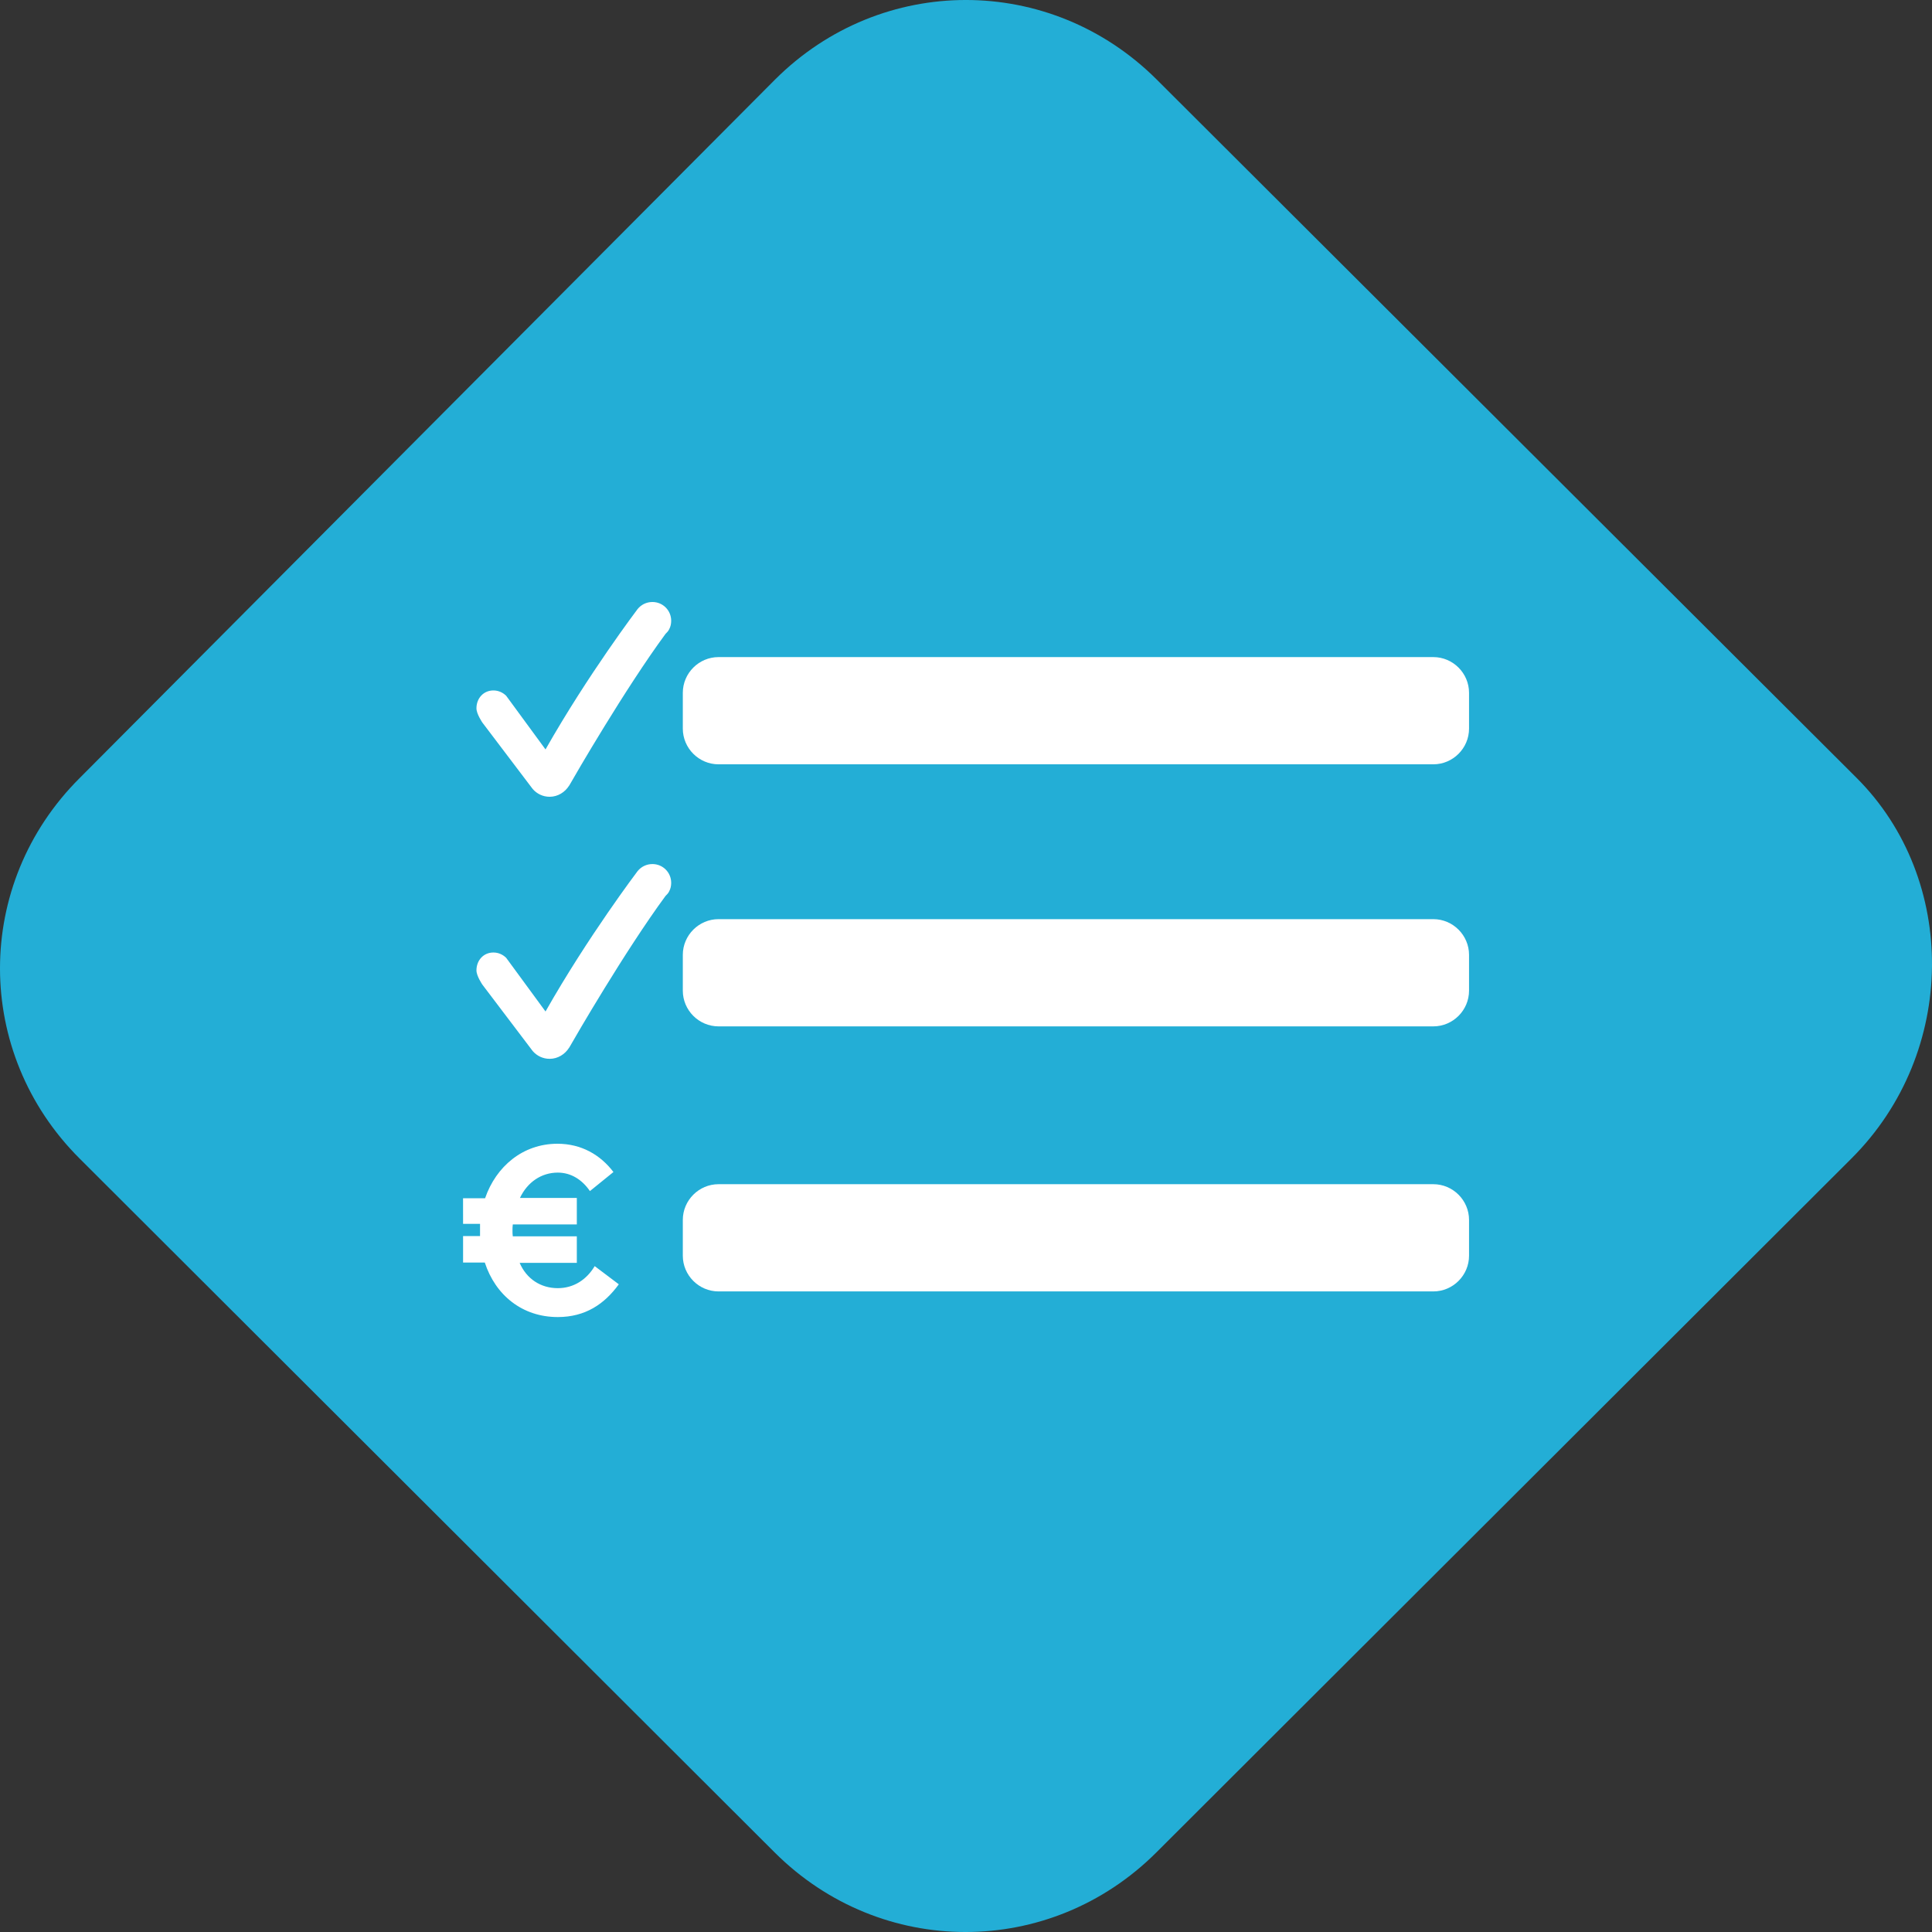 <?xml version="1.0" encoding="iso-8859-1"?>
<!-- Generator: Adobe Illustrator 22.0.1, SVG Export Plug-In . SVG Version: 6.00 Build 0)  -->
<svg version="1.1" id="Laag_1" xmlns="http://www.w3.org/2000/svg" xmlns:xlink="http://www.w3.org/1999/xlink" x="0px" y="0px"
	 viewBox="0 0 64 64" style="enable-background:new 0 0 64 64;" xml:space="preserve">
<rect x="0" y="0" width="64" height="64" fill="#333333" stroke="none"/>
<g>
	<g>
		<path style="fill:#23AED6;" d="M61.507,25.773L38.313,2.63c-3.52-3.507-9.114-3.507-12.633,0L2.64,25.773
			c-3.52,3.507-3.52,9.101,0,12.608l23.027,22.989c3.52,3.507,9.114,3.507,12.633,0L61.328,38.38
			C64.86,34.861,64.86,29.126,61.507,25.773z"/>
	</g>
</g>
<line style="fill:none;" x1="38.301" y1="61.369" x2="61.328" y2="38.38"/>
<line style="fill:none;" x1="2.64" y1="38.38" x2="25.667" y2="61.369"/>
<line style="fill:none;" x1="25.68" y1="2.63" x2="2.64" y2="25.773"/>
<line style="fill:none;" x1="61.507" y1="25.773" x2="38.313" y2="2.63"/>
<g>
	<g>
		<path style="fill:#FFFFFF;" d="M48.664,24.135c0,0.651-0.533,1.184-1.184,1.184H23.803c-0.651,0-1.184-0.533-1.184-1.184v-1.184
			c0-0.651,0.533-1.184,1.184-1.184H47.48c0.651,0,1.184,0.533,1.184,1.184L48.664,24.135L48.664,24.135z"/>
		<path style="fill:#FFFFFF;" d="M48.664,32.816c0,0.651-0.533,1.184-1.184,1.184H23.803c-0.651,0-1.184-0.533-1.184-1.184v-1.184
			c0-0.651,0.533-1.184,1.184-1.184H47.48c0.651,0,1.184,0.533,1.184,1.184L48.664,32.816L48.664,32.816z"/>
		<path style="fill:#FFFFFF;" d="M48.664,41.596c0,0.651-0.533,1.184-1.184,1.184H23.803c-0.651,0-1.184-0.533-1.184-1.184v-1.184
			c0-0.651,0.533-1.184,1.184-1.184H47.48c0.651,0,1.184,0.533,1.184,1.184L48.664,41.596L48.664,41.596z"/>
		<g>
			<path style="fill:#FFFFFF;" d="M15.339,39.693h0.73c0.365-1.056,1.253-1.805,2.397-1.805c0.789,0,1.421,0.365,1.855,0.937
				l-0.779,0.631c-0.257-0.375-0.622-0.612-1.065-0.612c-0.543,0-1.006,0.316-1.253,0.839h1.884v0.878h-2.121
				c-0.01,0.069-0.01,0.138-0.01,0.197c0,0.069,0,0.138,0.01,0.197h2.121v0.878h-1.894c0.227,0.533,0.7,0.839,1.263,0.839
				c0.533,0,0.957-0.286,1.223-0.73l0.799,0.602c-0.473,0.651-1.105,1.085-2.022,1.085c-1.174,0-2.062-0.72-2.417-1.805h-0.72
				v-0.878h0.562v-0.404h-0.562L15.339,39.693L15.339,39.693z"/>
		</g>
		<path style="fill:#FFFFFF;" d="M22.165,29.531c0.049-0.089,0.069-0.187,0.069-0.286c0-0.345-0.276-0.622-0.622-0.622
			c-0.197,0-0.375,0.089-0.493,0.237l0,0c0,0-1.638,2.16-3.048,4.647l-1.302-1.776c-0.108-0.108-0.257-0.178-0.424-0.178
			c-0.335,0-0.562,0.266-0.562,0.592c0,0.187,0.197,0.473,0.197,0.473l1.667,2.2c0.138,0.158,0.335,0.257,0.562,0.257
			c0.266,0,0.503-0.148,0.641-0.365l0,0c0,0,0.01-0.01,0.02-0.03l0,0c0.178-0.316,1.835-3.177,3.177-5.002
			C22.087,29.64,22.136,29.591,22.165,29.531L22.165,29.531L22.165,29.531z"/>
		<path style="fill:#FFFFFF;" d="M22.165,20.85c0.049-0.089,0.069-0.187,0.069-0.286c0-0.345-0.276-0.622-0.622-0.622
			c-0.197,0-0.375,0.089-0.493,0.237l0,0c0,0-1.638,2.16-3.048,4.647l-1.302-1.776c-0.108-0.108-0.257-0.178-0.424-0.178
			c-0.335,0-0.562,0.266-0.562,0.592c0,0.187,0.197,0.473,0.197,0.473l1.667,2.2c0.138,0.158,0.335,0.257,0.562,0.257
			c0.266,0,0.503-0.148,0.641-0.365l0,0c0,0,0.01-0.01,0.02-0.03l0,0c0.178-0.316,1.835-3.177,3.177-5.002
			C22.087,20.958,22.136,20.909,22.165,20.85L22.165,20.85L22.165,20.85z"/>
	</g>
</g>
</svg>
